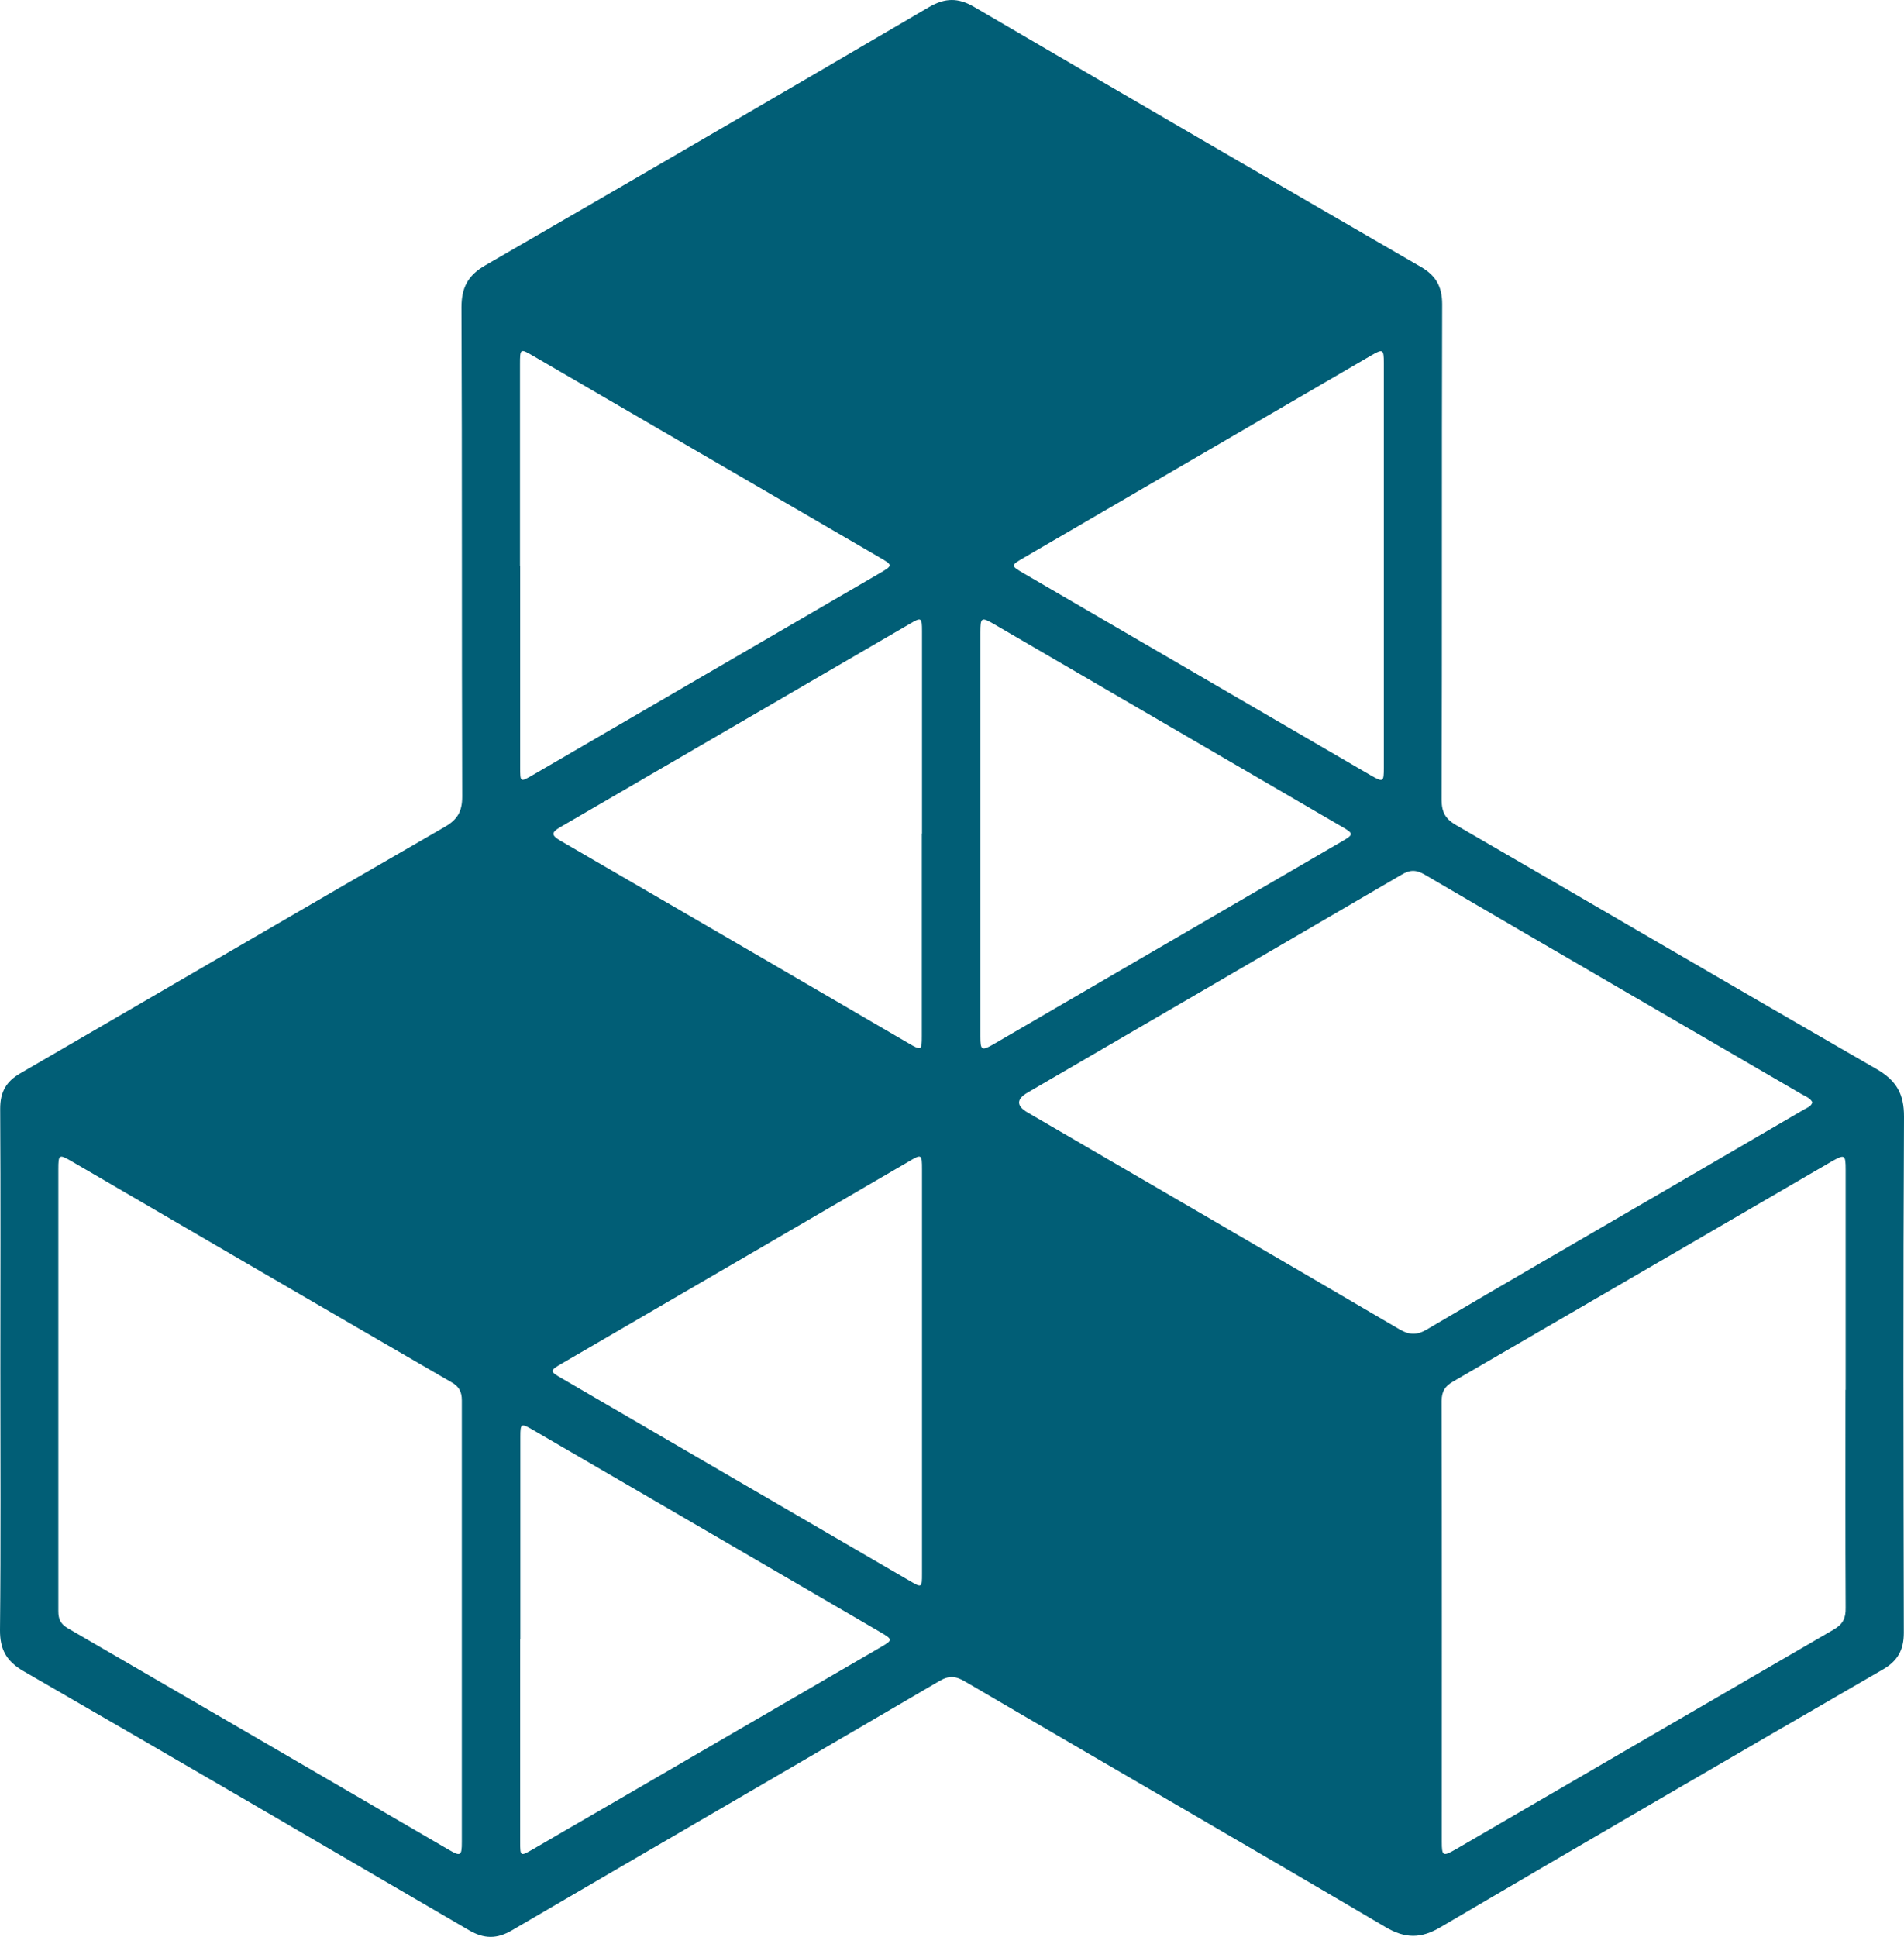 <svg width="175" height="178" viewBox="0 0 175 178" fill="none" xmlns="http://www.w3.org/2000/svg">
<path d="M0.034 125.944C0.034 117.928 0.067 109.912 0.017 101.896C0.017 100.363 0.552 99.403 1.855 98.645C14.868 91.1 27.847 83.504 40.877 75.993C42.046 75.32 42.481 74.579 42.481 73.215C42.431 58.226 42.48 43.221 42.414 28.232C42.414 26.396 43.032 25.285 44.619 24.375C58.233 16.511 71.831 8.596 85.395 0.647C86.849 -0.195 88.051 -0.23 89.521 0.629C103.202 8.629 116.884 16.595 130.598 24.527C131.968 25.318 132.553 26.329 132.553 27.962C132.503 43.153 132.553 58.344 132.503 73.518C132.503 74.68 132.887 75.286 133.856 75.842C146.752 83.303 159.598 90.831 172.494 98.258C174.298 99.302 175.016 100.531 175 102.653C174.916 118.45 174.95 134.247 174.983 150.061C174.983 151.627 174.415 152.638 173.079 153.412C159.498 161.277 145.933 169.159 132.403 177.108C130.615 178.169 129.162 178.169 127.358 177.108C114.495 169.529 101.565 162.069 88.686 154.524C87.834 154.019 87.216 153.968 86.331 154.49C73.251 162.153 60.138 169.748 47.058 177.394C45.688 178.202 44.502 178.202 43.115 177.394C29.468 169.428 15.82 161.462 2.138 153.564C0.602 152.671 -0.016 151.593 0 149.774C0.084 141.842 0.034 133.894 0.034 125.962V125.944ZM169.637 127.73C169.637 120.976 169.637 114.223 169.637 107.487C169.637 106.106 169.554 106.055 168.334 106.746C156.741 113.482 145.165 120.235 133.572 126.955C132.837 127.376 132.503 127.847 132.503 128.757C132.536 142.263 132.519 155.754 132.519 169.26C132.519 170.574 132.62 170.624 133.772 169.967C145.365 163.231 156.942 156.478 168.535 149.758C169.387 149.27 169.654 148.714 169.637 147.754C169.604 141.085 169.621 134.416 169.621 127.73H169.637ZM5.362 127.696C5.362 134.483 5.362 141.27 5.362 148.057C5.362 148.798 5.563 149.236 6.214 149.623C17.908 156.41 29.584 163.197 41.261 170.001C42.33 170.624 42.447 170.557 42.447 169.294C42.447 155.754 42.447 142.23 42.447 128.689C42.447 127.915 42.197 127.426 41.512 127.039C29.852 120.286 18.209 113.499 6.565 106.712C5.429 106.055 5.362 106.089 5.362 107.453C5.362 114.206 5.362 120.943 5.362 127.696ZM166.58 101.306C166.38 100.902 165.962 100.767 165.612 100.565C154.069 93.846 142.509 87.143 130.966 80.389C130.164 79.918 129.596 79.918 128.811 80.389C117.368 87.075 105.925 93.728 94.466 100.397C93.397 101.014 93.397 101.632 94.466 102.249C105.842 108.868 117.235 115.486 128.61 122.155C129.563 122.711 130.248 122.711 131.183 122.155C138.433 117.878 145.716 113.668 152.983 109.44C157.259 106.948 161.536 104.456 165.812 101.963C166.096 101.795 166.447 101.71 166.58 101.306ZM90.106 76.634C90.106 82.848 90.106 89.045 90.106 95.26C90.106 96.523 90.223 96.591 91.309 95.968C101.966 89.77 112.624 83.555 123.282 77.358C124.451 76.684 124.451 76.617 123.282 75.943C112.657 69.763 102.033 63.565 91.409 57.384C90.189 56.677 90.106 56.727 90.106 58.125C90.106 64.289 90.106 70.47 90.106 76.634ZM127.191 51.995C127.191 45.78 127.191 39.566 127.191 33.368C127.191 32.089 127.107 32.038 126.038 32.661C115.38 38.859 104.723 45.073 94.048 51.288C92.896 51.961 92.896 51.995 94.082 52.685C104.706 58.866 115.347 65.064 125.971 71.245C127.14 71.918 127.191 71.885 127.191 70.537C127.191 64.357 127.191 58.193 127.191 52.012V51.995ZM47.809 51.995C47.809 58.175 47.809 64.339 47.809 70.52C47.809 71.901 47.809 71.901 48.995 71.211C59.586 65.047 70.194 58.883 80.785 52.719C82.088 51.961 82.088 51.945 80.801 51.204C70.211 45.04 59.62 38.876 49.012 32.712C47.809 32.005 47.793 32.022 47.793 33.487C47.793 39.667 47.793 45.831 47.793 52.012L47.809 51.995ZM47.809 150.65C47.809 156.865 47.809 163.079 47.809 169.277C47.809 170.607 47.826 170.607 48.945 169.967C51.084 168.721 53.222 167.475 55.36 166.246C63.846 161.311 72.349 156.377 80.835 151.442C82.088 150.718 82.088 150.684 80.885 149.977C70.227 143.762 59.57 137.565 48.912 131.368C47.893 130.778 47.826 130.828 47.826 132.024C47.826 138.238 47.826 144.453 47.826 150.65H47.809ZM84.744 125.995C84.744 119.814 84.744 113.65 84.744 107.469C84.744 106.055 84.71 106.038 83.491 106.762C72.9 112.926 62.309 119.107 51.702 125.271C50.482 125.978 50.482 126.012 51.718 126.719C62.343 132.9 72.967 139.097 83.608 145.278C84.727 145.935 84.744 145.918 84.744 144.621C84.744 138.407 84.744 132.192 84.744 125.995ZM84.744 76.617C84.744 70.402 84.744 64.205 84.744 57.99C84.744 56.761 84.677 56.711 83.675 57.3C72.95 63.532 62.242 69.779 51.501 76.011C50.649 76.499 50.666 76.768 51.501 77.257C62.192 83.454 72.883 89.685 83.574 95.917C84.677 96.556 84.727 96.523 84.727 95.243C84.727 89.029 84.727 82.831 84.727 76.617H84.744Z" fill="#015E76"/>
</svg>
